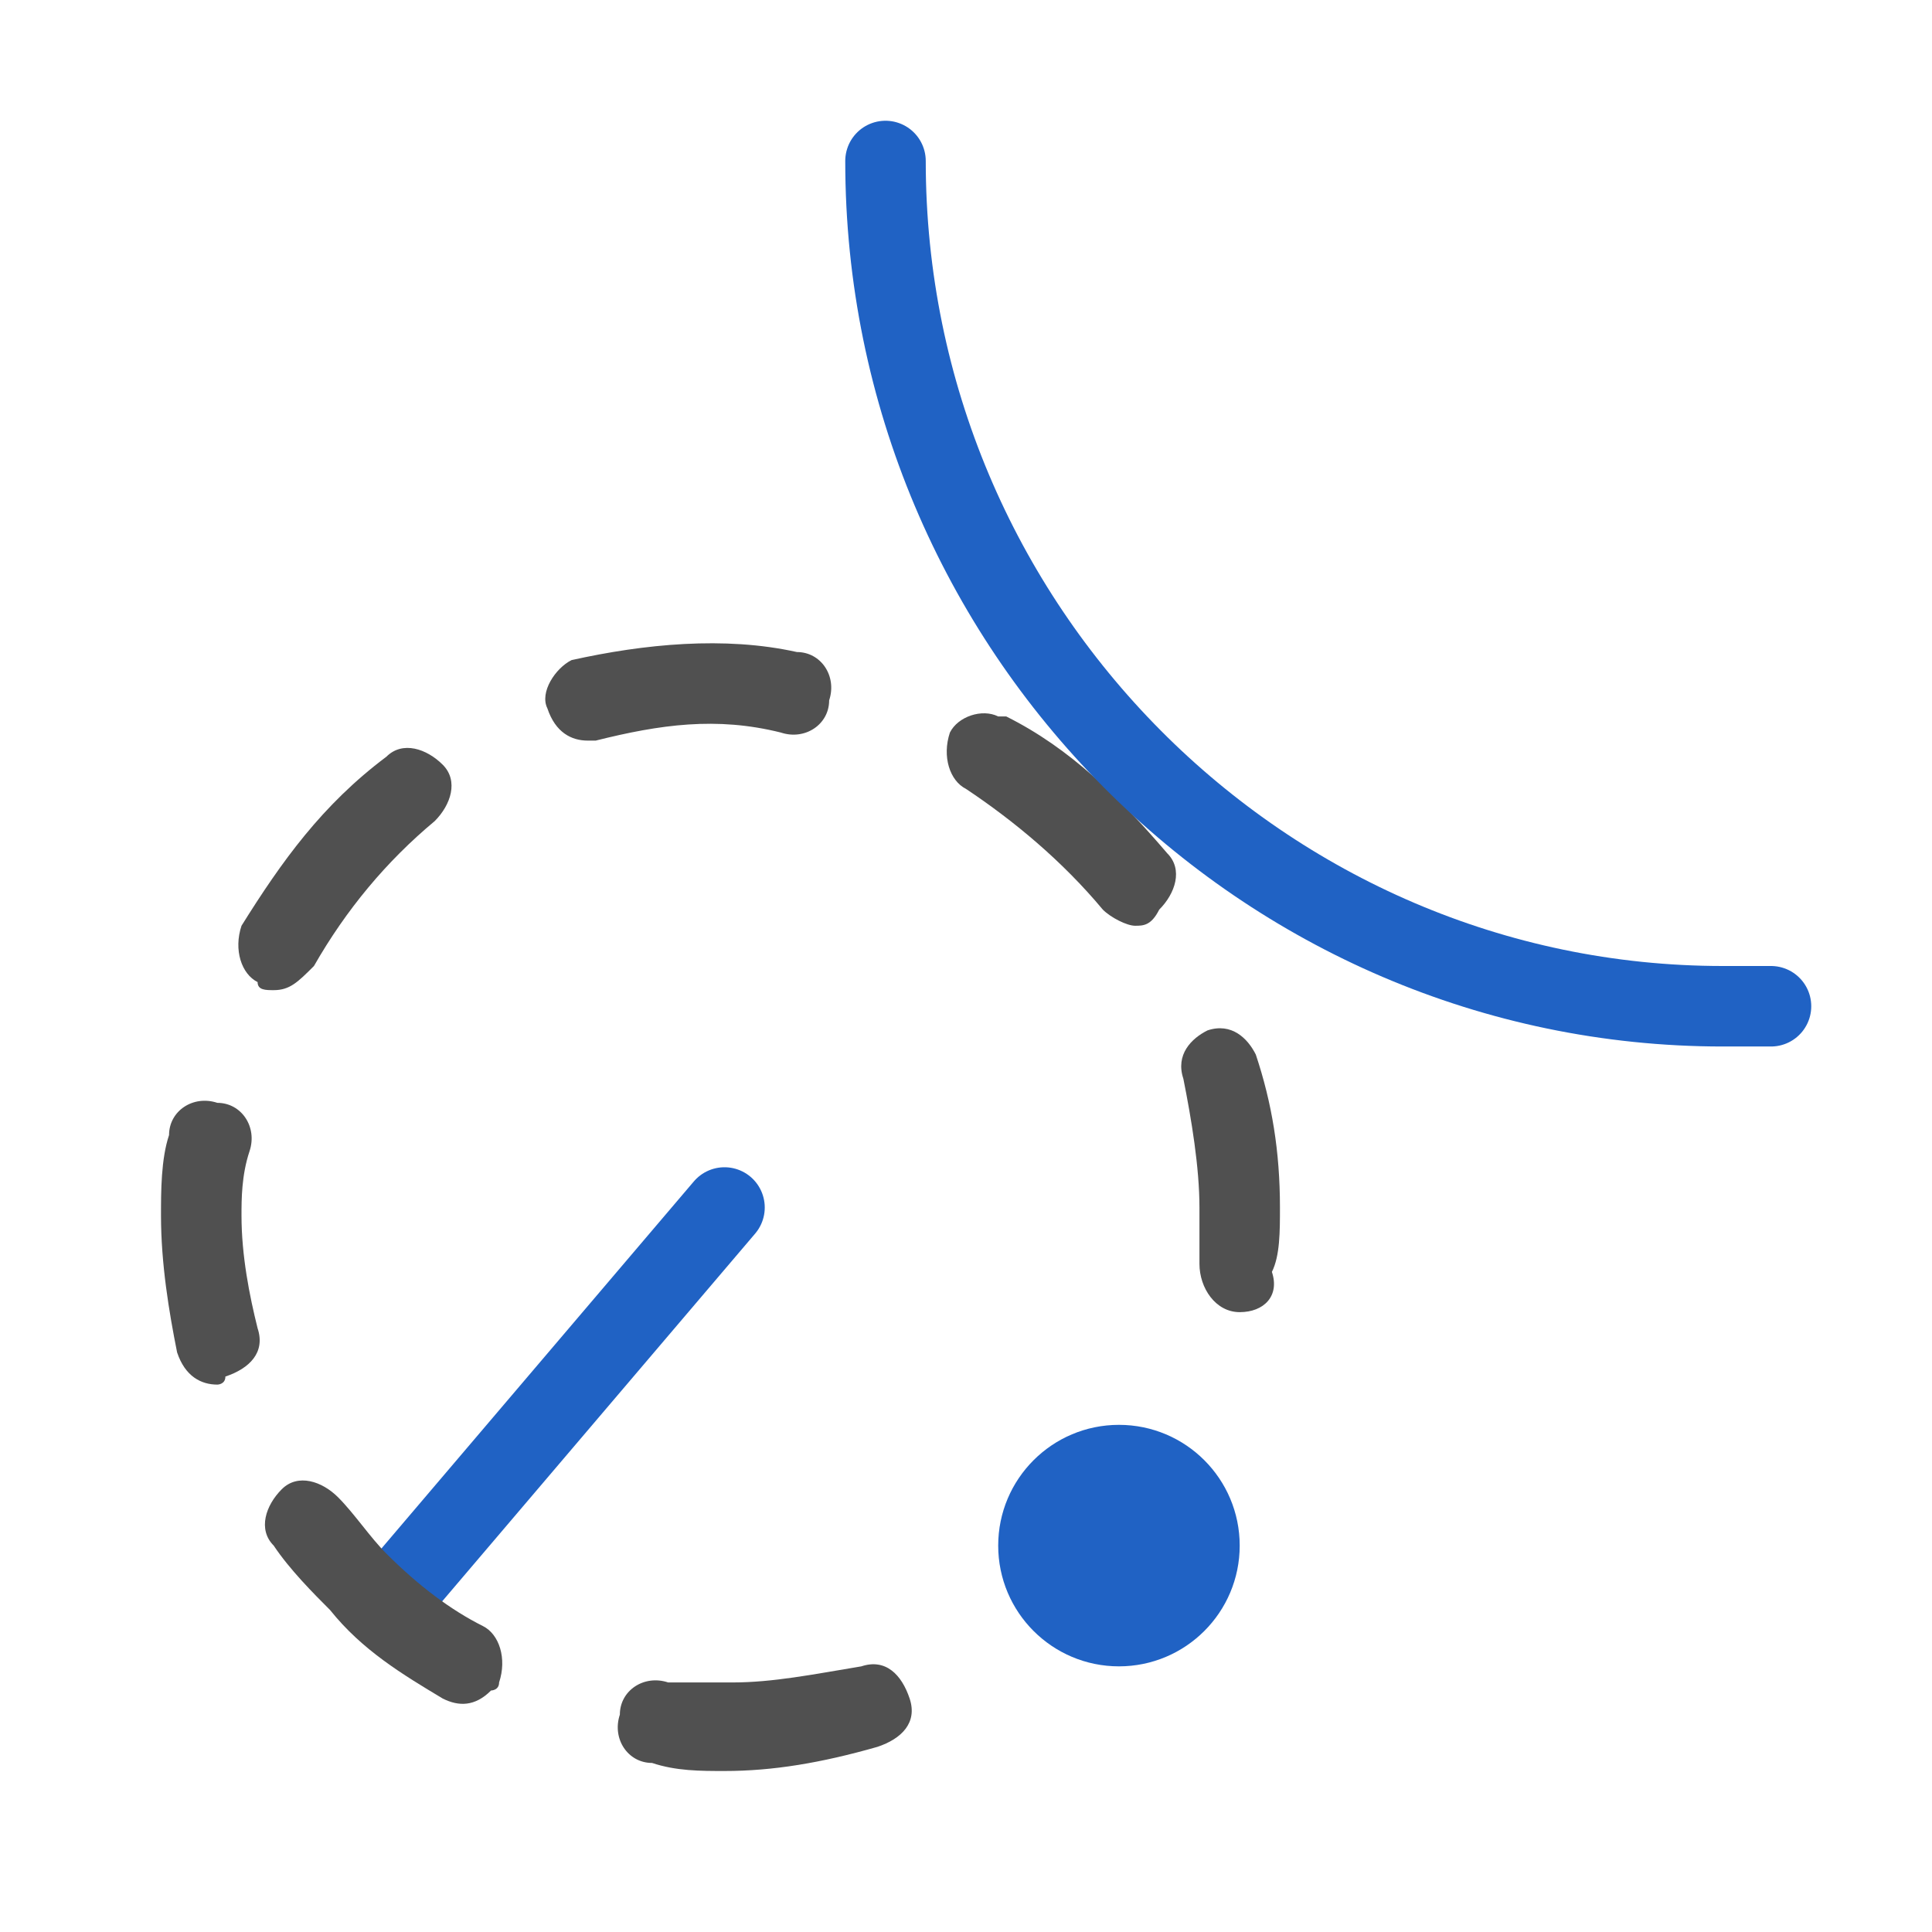 <?xml version="1.0" encoding="utf-8"?>
<!-- Generator: Adobe Illustrator 26.0.2, SVG Export Plug-In . SVG Version: 6.00 Build 0)  -->
<svg version="1.1" xmlns="http://www.w3.org/2000/svg" xmlns:xlink="http://www.w3.org/1999/xlink" x="0px" y="0px" width="24px"
	 height="24px" viewBox="0 0 24 24" style="enable-background:new 0 0 24 24;" xml:space="preserve">
<style type="text/css">
	.st38{fill:#2062c4;}
	.st44{fill:none;stroke:#2062c4;stroke-linecap:round;stroke-miterlimit:10;}
	.st45{fill:#505050;}
	.st47{fill:#2062c4;stroke:#2062c4;stroke-linecap:round;stroke-miterlimit:10;}
</style>
<g id="optimiert">
	<line class="st47" x1="9" y1="15" x2="5" y2="19.7"/>
	<g>
		<path class="st45" d="M9,22c-0.3,0-0.6,0-0.9-0.1c-0.3,0-0.5-0.3-0.4-0.6c0-0.3,0.3-0.5,0.6-0.4c0.3,0,0.5,0,0.8,0c0,0,0,0,0,0
			c0.5,0,1-0.1,1.6-0.2c0.3-0.1,0.5,0.1,0.6,0.4c0.1,0.3-0.1,0.5-0.4,0.6C10.2,21.9,9.6,22,9,22z M2.7,17.2c-0.2,0-0.4-0.1-0.5-0.4
			C2.1,16.3,2,15.7,2,15.1c0-0.3,0-0.7,0.1-1c0-0.3,0.3-0.5,0.6-0.4c0.3,0,0.5,0.3,0.4,0.6C3,14.6,3,14.9,3,15.1
			c0,0.5,0.1,1,0.2,1.4c0.1,0.3-0.1,0.5-0.4,0.6C2.8,17.2,2.7,17.2,2.7,17.2z M15.4,16.3C15.4,16.3,15.4,16.3,15.4,16.3
			c-0.3,0-0.5-0.3-0.5-0.6c0-0.2,0-0.5,0-0.7c0-0.5-0.1-1.1-0.2-1.6c-0.1-0.3,0.1-0.5,0.3-0.6c0.3-0.1,0.5,0.1,0.6,0.3
			c0.2,0.6,0.3,1.2,0.3,1.9c0,0.3,0,0.6-0.1,0.8C15.9,16.1,15.7,16.3,15.4,16.3z M3.4,12.3c-0.1,0-0.2,0-0.2-0.1
			c-0.2-0.1-0.3-0.4-0.2-0.7c0.5-0.8,1-1.5,1.8-2.1c0.2-0.2,0.5-0.1,0.7,0.1c0.2,0.2,0.1,0.5-0.1,0.7c-0.6,0.5-1.1,1.1-1.5,1.8
			C3.7,12.2,3.6,12.3,3.4,12.3z M14.1,11.5c-0.1,0-0.3-0.1-0.4-0.2c-0.5-0.6-1.1-1.1-1.7-1.5c-0.2-0.1-0.3-0.4-0.2-0.7
			c0.1-0.2,0.4-0.3,0.6-0.2c0,0,0.1,0,0.1,0c0.8,0.4,1.4,1,2,1.7c0.2,0.2,0.1,0.5-0.1,0.7C14.3,11.5,14.2,11.5,14.1,11.5z M7.3,9.2
			c-0.2,0-0.4-0.1-0.5-0.4C6.7,8.6,6.9,8.3,7.1,8.2C8,8,9,7.9,9.9,8.1c0.3,0,0.5,0.3,0.4,0.6c0,0.3-0.3,0.5-0.6,0.4
			C8.9,8.9,8.2,9,7.4,9.2C7.4,9.2,7.3,9.2,7.3,9.2z"/>
	</g>
	<path class="st44" d="M11,2c0,5.8,4.7,10.5,10.4,10.5c0.2,0,0.4,0,0.6,0"/>
	<g>
		<circle class="st38" cx="13.9" cy="19.2" r="1.5"/>
	</g>
	<path class="st45" d="M6.1,21c-0.2,0.2-0.4,0.2-0.6,0.1c-0.5-0.3-1-0.6-1.4-1.1c-0.2-0.2-0.5-0.5-0.7-0.8c-0.2-0.2-0.1-0.5,0.1-0.7
		c0.2-0.2,0.5-0.1,0.7,0.1c0.2,0.2,0.4,0.5,0.6,0.7C5.2,19.7,5.6,20,6,20.2c0.2,0.1,0.3,0.4,0.2,0.7C6.2,21,6.1,21,6.1,21z"/>
</g>
</svg>
